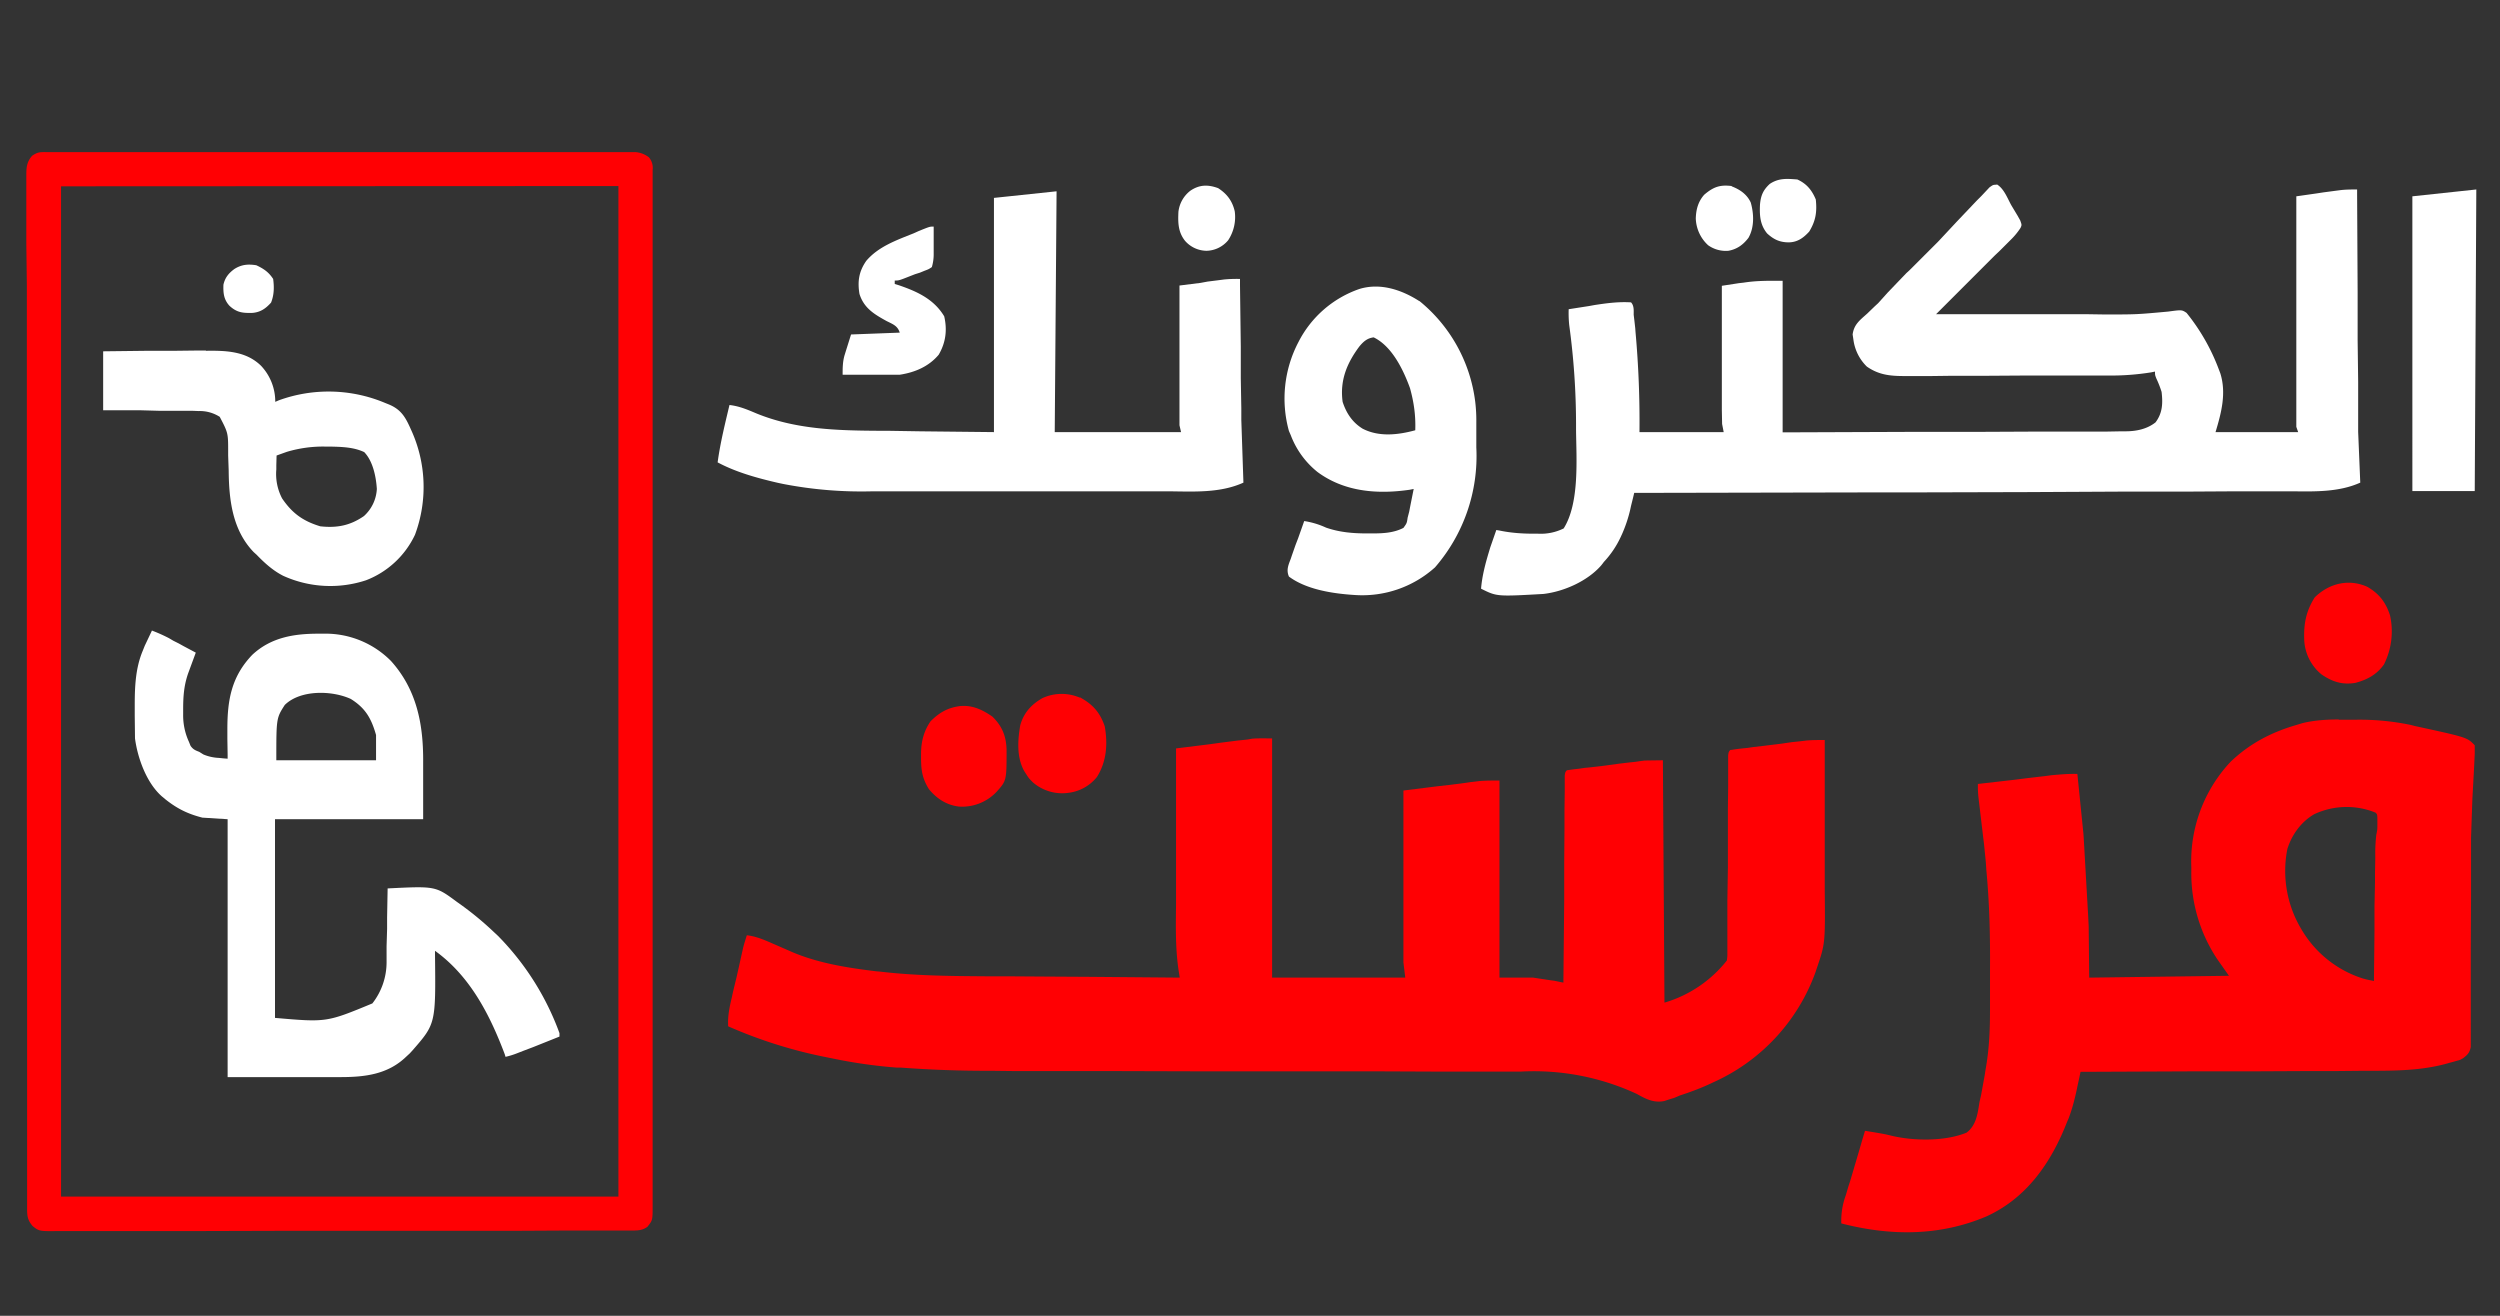 <svg xmlns="http://www.w3.org/2000/svg" width="95" height="50" fill="none"><rect width="100%" height="100%" fill="#333333" stroke="none"/><path fill="#ff0003" d="M48.34 28.06v9.09h5.06l-.07-.58V30.04l1.28-.16.44-.05.63-.08.2-.03.18-.02.16-.02c.25-.02.5-.02.76-.02v7.49h1.28l.66.1.15.02.34.07v-.13l.03-3v-1.45l.01-1.26v-.67l.01-.75V29.47c.02-.13.02-.13.08-.2l.29-.04.18-.02.2-.03.21-.02.44-.05.66-.09.42-.05.2-.02.2-.03.16-.02.69-.01.06 9.21a4.72 4.72 0 0 0 2.37-1.6c.02-.15.02-.15.02-.32V34.22l.02-1.26V30.7l.01-.79V28.7c.02-.13.02-.13.08-.2l.28-.04.18-.02.2-.02.2-.03.43-.05.65-.08.41-.06.2-.02.18-.02.16-.02c.24-.02.46-.02.7-.02v5.63c.02 2.1.02 2.1-.3 3.04l-.05.15a7.3 7.3 0 0 1-3.89 4.19c-.41.2-.84.36-1.27.5l-.21.09-.2.06-.18.06c-.4.08-.7-.08-1.04-.27a9.28 9.28 0 0 0-4.4-.85h-3.33l-2.3-.01h-6.73l-3.4-.01H38.5l-.82-.01a44 44 0 0 1-3.43-.12h-.16a19 19 0 0 1-2.46-.35l-.2-.04A17.85 17.85 0 0 1 27.67 39c-.02-.39.05-.73.14-1.1l.04-.19.14-.58.09-.4.16-.72.04-.15.1-.32c.35.04.65.17.97.31l.62.27.16.07c1 .42 2.1.59 3.17.72l.13.01c1.35.16 2.7.17 4.05.18h.78l1.47.01 1.67.01 3.43.03-.03-.19c-.14-.87-.12-1.74-.11-2.62v-5.9l1.29-.16.43-.06.63-.08.2-.02.18-.02.16-.03c.26-.02.51-.01.77-.01z"/><path fill="#fff" d="M75.87 7c.28.16.41.53.56.8l.12.2.12.2.1.18c.06.17.06.17.01.28a2.6 2.6 0 0 1-.38.46l-.1.1-.3.3-.21.2-.55.55-.57.57-1.1 1.1h5.75l.65.01c1.22 0 1.22 0 2.42-.11.52-.07.52-.07.7.05a7.7 7.7 0 0 1 1.23 2.16l.05.13c.24.76.04 1.51-.18 2.24h3.14l-.07-.2V7.46l.77-.11.26-.04.38-.05.23-.03c.22-.03.44-.03.67-.03v.16l.02 3.74v1.82l.02 1.58v1.91l.08 1.93c-.8.36-1.7.34-2.57.33H84.94l-1.66.01h-2.4L77 18.7l-3.78.01H71.8l-9.7.02-.05.21-.07.28-.03.14a5.2 5.2 0 0 1-.31.93l-.06.13a3.6 3.6 0 0 1-.63.93l-.1.13c-.52.6-1.42 1-2.2 1.09-1.77.1-1.77.1-2.37-.2.04-.47.15-.9.29-1.37l.06-.2.23-.66.12.02c.43.09.86.12 1.3.12h.16a1.95 1.95 0 0 0 .98-.2c.61-.97.48-2.66.47-3.74v-.22a28 28 0 0 0-.26-3.77 4.5 4.5 0 0 1-.02-.6l.77-.12.22-.04c.46-.07.91-.13 1.38-.1.12.13.1.31.1.47l.03.25.03.27.01.14a38 38 0 0 1 .15 3.8h3.2l-.06-.31-.01-.52v-4.73l.65-.1.18-.02c.51-.08.96-.07 1.48-.07v5.76l5.23-.02h2.43l2.11-.01h2.56l.53-.01h.16c.41 0 .82-.08 1.15-.34.27-.36.28-.73.23-1.16a4 4 0 0 0-.2-.51c-.05-.13-.05-.13-.05-.26l-.15.03a9.6 9.6 0 0 1-1.64.12h-3.12l-1.52.01h-1.3l-.78.01h-1c-.55 0-.98-.04-1.44-.36a1.74 1.74 0 0 1-.51-1.02l-.03-.2c.05-.38.27-.54.55-.79l.29-.28.13-.12.36-.4.71-.74.14-.13.55-.55.4-.4.13-.13.7-.75.76-.8.17-.17.16-.17.15-.16c.14-.1.14-.1.28-.1z"/><path fill="#ff0003" d="M1.8 5.78H24.14a.94.94 0 0 1 .52.2.62.62 0 0 1 .14.48v39.37c0 .54 0 .54-.2.79-.21.15-.4.14-.65.14h-2.41l-1.83.01h-8.65l-3.4.01h-5.4c-.77.01-.77.01-1.02-.19-.18-.21-.21-.36-.21-.64v-9.64l-.01-5.72V10.83L1 9.23V6.71c0-.31 0-.54.22-.79.22-.15.3-.14.57-.14zm.52 1.3v38.39H23.5V7.07z"/><path fill="#fff" d="m40.15 7.27-.07 9.15h4.8l-.06-.26v-5.31l.8-.1.27-.05.4-.05.23-.03a5 5 0 0 1 .6-.02v.24l.03 2.33v1.2l.02 1.15v.44l.08 2.38c-.88.4-1.88.34-2.82.33H33.16a15.6 15.6 0 0 1-3.4-.28l-.19-.04c-.78-.18-1.59-.4-2.3-.78.1-.74.28-1.46.45-2.18.36.04.67.17 1 .31 1.5.62 3.08.66 4.69.67h.33l1.24.02 2.79.03v-8.9l2.37-.25zM94.1 7.2l-.06 11.46h-2.37V7.46z"/><path fill="#ff0003" d="M88.87 27.34c-.46 0-.93.03-1.38.14l-.23.07c-.96.28-1.78.71-2.5 1.4a5.53 5.53 0 0 0-1.49 4v.13a5.9 5.9 0 0 0 .98 3.36l.45.64-5.31.07-.02-1.95-.02-.4-.17-2.98-.01-.14-.23-2.27c-.34-.01-.67.02-1 .05l-.22.03-.69.08-.47.06-1.4.16a4 4 0 0 0 .02.5l.18 1.52.03.24.07.7.02.3c.12 1.27.15 2.52.14 3.8v1.53c0 .76-.03 1.51-.17 2.27l-.03.2-.14.77-.06.26c-.07.44-.12.88-.49 1.16-.8.33-1.96.32-2.8.13-.33-.08-.33-.08-1.06-.2l-.1.33-.13.45-.34 1.15-.06.18-.1.34a2.8 2.8 0 0 0-.17 1.07c1.86.48 3.72.49 5.5-.26 1.55-.7 2.48-2.06 3.08-3.6l.06-.14c.13-.34.22-.69.3-1.05l.03-.15.07-.32.05-.24 4.56-.02h2.22l1.95-.01h1.03l.98-.01h.37c.93 0 1.86-.02 2.76-.26l.14-.04.15-.04.14-.04c.12-.03.12-.03.24-.1.17-.13.24-.2.29-.42V36.11l.01-2.09V31.82l.05-1.45.06-1.1.01-.2.01-.22.01-.2v-.33c-.29-.3-.29-.3-2.27-.73l-.15-.04a9.55 9.55 0 0 0-2.14-.2h-.6zm-.93 3.6a2.91 2.91 0 0 1 2.33-.06c.06.06.06.06.07.18V31.35c0 .17 0 .17-.04.37a6 6 0 0 0-.04.78v.16l-.01.51v.36l-.02.93v.95l-.02 1.87-.28-.06-.15-.04a4.17 4.17 0 0 1-2.34-1.89 4.3 4.3 0 0 1-.52-3.03c.17-.54.52-1.03 1.02-1.32z"/><path fill="#fff" d="M35.48 8.61v1.07a1.7 1.7 0 0 1-.07.47c-.12.08-.12.08-.28.14l-.17.07-.19.06-.18.07c-.43.17-.43.17-.59.17v.13l.16.05c.7.24 1.33.53 1.72 1.18.12.52.06 1-.21 1.46-.38.45-.9.67-1.48.76h-2.17c0-.25 0-.48.07-.73l.04-.13.05-.16.16-.51 1.85-.07c-.08-.26-.26-.32-.5-.44-.47-.26-.86-.49-1.03-1.03-.08-.48-.02-.86.26-1.26.46-.54 1.14-.78 1.79-1.04l.2-.09c.42-.17.42-.17.56-.17z"/><path fill="#ff0003" d="M89.96 22.3c.45.26.7.59.86 1.08a2.8 2.8 0 0 1-.23 1.87c-.27.38-.63.58-1.09.7-.49.08-.87-.04-1.28-.32a1.79 1.79 0 0 1-.66-1.33c-.02-.6.07-1.08.4-1.6.54-.53 1.29-.72 2-.4zm-48.92 4.2c.48.26.76.57.94 1.1.12.67.07 1.35-.3 1.93a1.64 1.64 0 0 1-1.1.6 1.7 1.7 0 0 1-1.33-.4c-.15-.15-.15-.15-.26-.32l-.07-.11c-.29-.52-.25-1.17-.15-1.74.13-.47.42-.79.84-1.03a1.74 1.74 0 0 1 1.42-.02m-4.54.32c.47-.04.84.14 1.22.4.38.37.53.76.54 1.28 0 1.16 0 1.16-.4 1.6a1.8 1.8 0 0 1-1.41.54c-.48-.06-.84-.3-1.14-.66-.25-.4-.3-.72-.3-1.18v-.16c0-.46.1-.86.36-1.24.34-.34.66-.52 1.13-.58"/><path fill="#fff" d="M7.82 13.32H7.5l-.84.01H5.62l-1.7.02v2.24h1.41l.72.02H7.3l.25.01a1.4 1.4 0 0 1 .8.22c.32.61.32.62.32 1.33v.14l.02.57c.01 1.11.14 2.26.95 3.1l.11.1c.31.32.62.6 1.01.8a4.33 4.33 0 0 0 3.15.17 3.41 3.41 0 0 0 1.86-1.73 5.2 5.2 0 0 0-.15-3.99c-.2-.45-.36-.76-.84-.96l-.15-.06a5.54 5.54 0 0 0-4.03-.1l-.14.06a1.98 1.98 0 0 0-.54-1.37c-.57-.56-1.34-.58-2.09-.57zm4.72 3.65c.44.01.9.02 1.3.21.33.34.45.93.48 1.4a1.49 1.49 0 0 1-.49 1.03c-.52.36-1.02.46-1.66.39-.66-.2-1.07-.5-1.45-1.06a2 2 0 0 1-.22-1.1v-.16l.01-.37.25-.09.14-.05a4.8 4.8 0 0 1 1.45-.2h.2zm-6.77 7-.27.57-.08.2c-.27.65-.3 1.35-.3 2.05v.41l.01.86c.1.75.44 1.7 1.03 2.21l.12.1c.45.36.86.56 1.41.7l.96.06v9.8h4.29c.92 0 1.8-.1 2.5-.78l.13-.12.11-.12c.88-1.01.88-1.01.85-3.65v-.13c1.33.96 2.08 2.42 2.65 3.93l.03.1a3 3 0 0 0 .45-.14l.23-.09.37-.14.25-.1.75-.3v-.13a10.26 10.26 0 0 0-2.34-3.7l-.15-.14a12 12 0 0 0-1.2-1l-.21-.15c-.81-.6-.81-.6-2.63-.51l-.02 1.1v.44l-.02.66V36.57a2.54 2.54 0 0 1-.54 1.56c-1.74.72-1.74.72-3.7.55v-7.55h5.63v-2.18c.01-1.42-.24-2.74-1.22-3.83a3.5 3.5 0 0 0-2.58-1.04h-.18c-.93 0-1.8.14-2.51.8-.79.82-.95 1.71-.95 2.82v.38l.01.6v.15l-.14-.01-.2-.02a1.7 1.7 0 0 1-.58-.13l-.16-.1c-.16-.06-.24-.1-.33-.23l-.06-.15a2.4 2.4 0 0 1-.22-1.04v-.19c0-.5.03-.93.2-1.4l.28-.76-.47-.25-.18-.1-.2-.1-.17-.1a6 6 0 0 0-.65-.29zm5.06 2.81c.59-.57 1.78-.55 2.5-.22.56.35.78.74.96 1.37v.96H10.5c0-1.6 0-1.6.32-2.1m43.11-15.35c-.67-.43-1.48-.7-2.27-.46A4.1 4.1 0 0 0 49.34 13a4.62 4.62 0 0 0-.36 3.38l.07.16a3.27 3.27 0 0 0 1.02 1.4c1.02.75 2.27.85 3.5.67l.15-.03-.09.45-.04.2-.04.21-.06.23c-.03.21-.03.21-.16.39-.37.19-.77.21-1.18.21h-.2c-.53 0-1.04-.04-1.56-.22a3.1 3.1 0 0 0-.83-.25l-.23.65-.1.26-.14.4-.04.12c-.09.24-.18.43-.07.68.67.5 1.69.65 2.5.7a4.13 4.13 0 0 0 3.05-1.05A6.45 6.45 0 0 0 56.1 17V16.06a6 6 0 0 0-.04-.78 5.86 5.86 0 0 0-2.12-3.84zm-1.73 1.38c.7.34 1.13 1.24 1.38 1.93.15.54.22 1.05.2 1.6-.66.18-1.38.26-2-.06-.39-.24-.62-.59-.76-1.02-.11-.81.16-1.47.64-2.11.16-.19.3-.31.54-.34m13.6-5.74c.32.12.59.31.73.62.12.43.14.94-.09 1.34-.2.26-.43.43-.76.49a1.16 1.16 0 0 1-.77-.21 1.44 1.44 0 0 1-.47-1.02c.01-.34.09-.64.32-.9.34-.29.59-.39 1.05-.33m-19.52.08c.34.22.54.49.63.88a1.6 1.6 0 0 1-.25 1.1 1.1 1.1 0 0 1-.82.4 1.1 1.1 0 0 1-.82-.38c-.26-.33-.27-.68-.25-1.1a1.18 1.18 0 0 1 .45-.8c.35-.24.68-.24 1.06-.1zm22.01-.33c.35.16.55.4.7.76.05.47 0 .81-.25 1.22-.22.24-.44.4-.77.41-.35 0-.58-.11-.83-.34-.27-.33-.29-.69-.27-1.1.03-.34.12-.55.37-.78.34-.23.66-.2 1.05-.17M9.74 10.08c.28.13.47.26.64.52.04.3.04.6-.08.9-.2.22-.39.36-.7.39-.37.01-.6-.01-.88-.27-.22-.24-.24-.49-.23-.8.06-.27.2-.44.42-.6.27-.17.52-.19.83-.14z"/></svg>